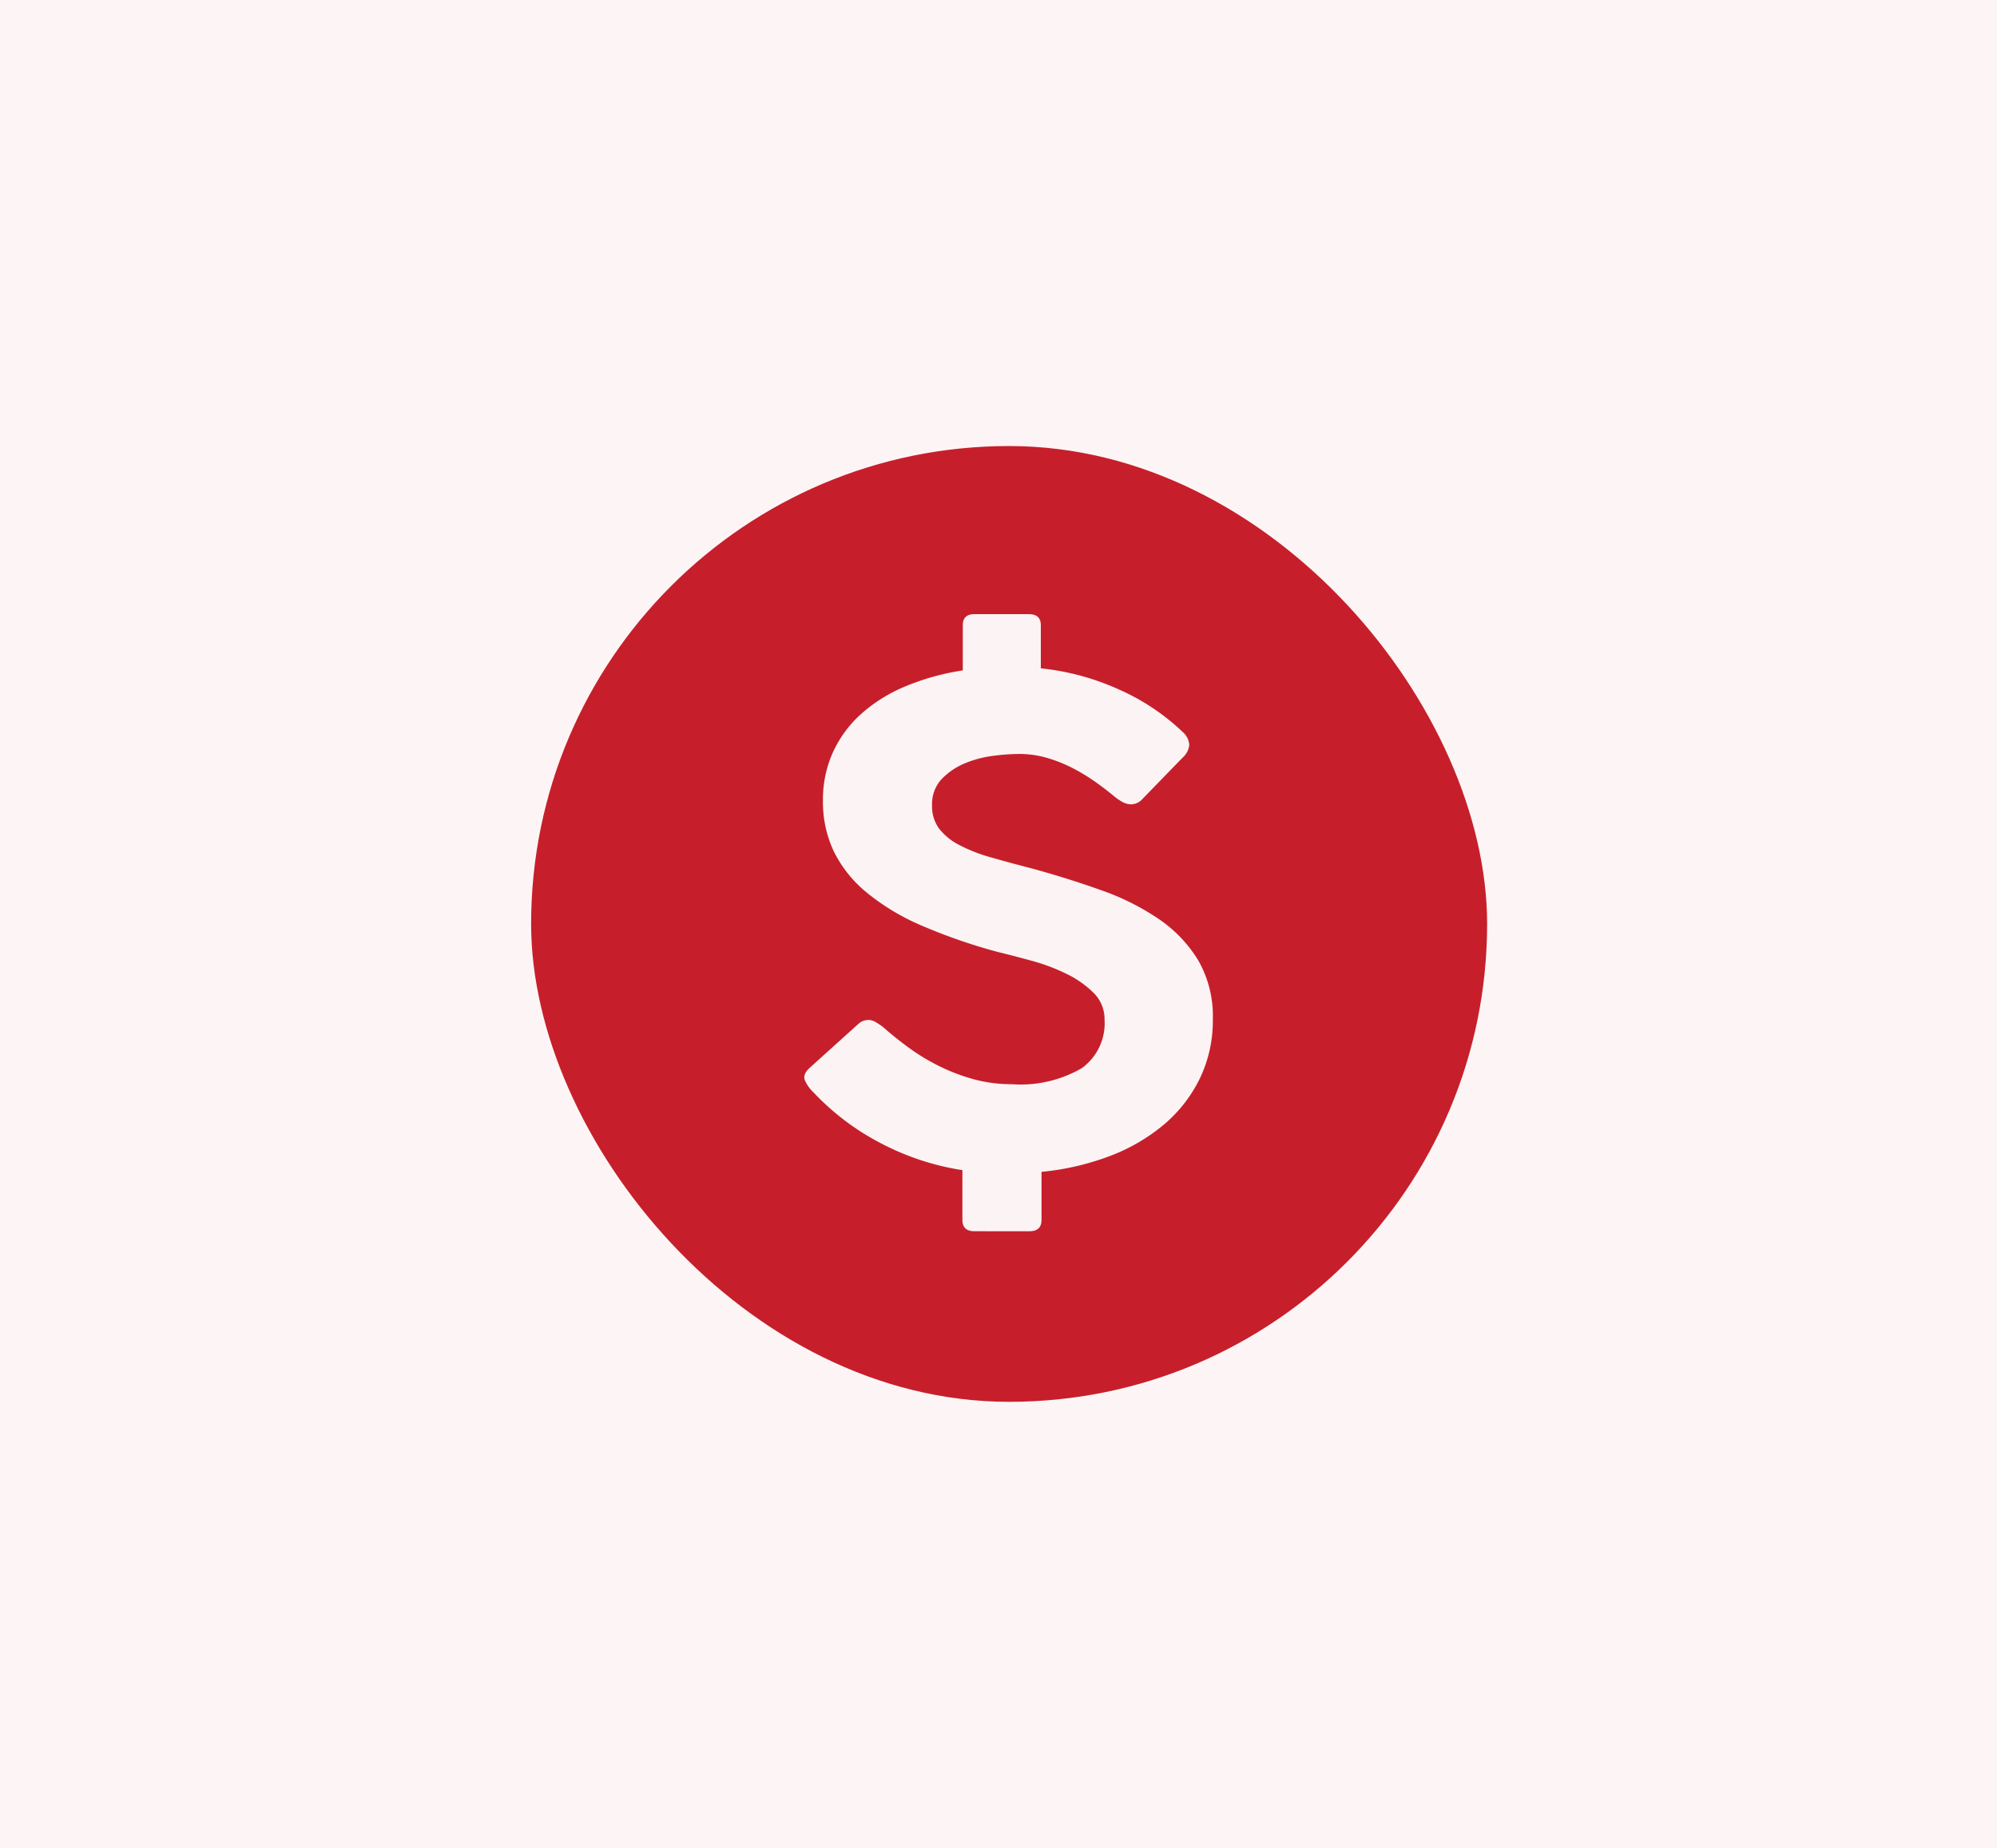 <svg xmlns="http://www.w3.org/2000/svg" width="94" height="87" viewBox="0 0 94 87">
  <g id="why2" transform="translate(-913 -4695)">
    <rect id="servicesec__icon-background" width="94" height="87" transform="translate(913 4695)" fill="rgba(198,31,43,0.05)"/>
    <g id="Group_76" data-name="Group 76" transform="translate(-663.501 -73.501)">
      <rect id="Rectangle_208" data-name="Rectangle 208" width="45" height="45" rx="22.5" transform="translate(1601.501 4789.501)" fill="#c61f2b"/>
      <path id="Path_346" data-name="Path 346" d="M-4.459,7.483A11.853,11.853,0,0,0-1.327,9.855a12.292,12.292,0,0,0,3.873,1.284v2.34q0,.536.565.536H5.705q.565,0,.565-.536V11.22a12.419,12.419,0,0,0,3.22-.747,8.738,8.738,0,0,0,2.55-1.487,6.648,6.648,0,0,0,1.685-2.169,6.265,6.265,0,0,0,.609-2.778,5.274,5.274,0,0,0-.688-2.778A6.338,6.338,0,0,0,11.793-.682,11.648,11.648,0,0,0,9.084-2.039Q7.54-2.591,5.829-3.062q-1.076-.276-1.95-.528a7.576,7.576,0,0,1-1.491-.585,2.816,2.816,0,0,1-.944-.772,1.773,1.773,0,0,1-.326-1.089,1.714,1.714,0,0,1,.45-1.235A3.2,3.2,0,0,1,2.652-8.01a5.07,5.07,0,0,1,1.341-.357,9.891,9.891,0,0,1,1.218-.089,4.666,4.666,0,0,1,1.323.187,6.733,6.733,0,0,1,1.2.479,9,9,0,0,1,1.059.642q.494.349.882.674a2.6,2.6,0,0,0,.4.276.839.839,0,0,0,.415.114.729.729,0,0,0,.476-.195l1.941-2a.916.916,0,0,0,.318-.609.881.881,0,0,0-.3-.593,10.482,10.482,0,0,0-2.965-1.99,11.853,11.853,0,0,0-3.723-1.016v-2.031q0-.52-.565-.52H3.111q-.547,0-.547.52v2.129a11.394,11.394,0,0,0-2.753.772,7.308,7.308,0,0,0-2.065,1.308,5.477,5.477,0,0,0-1.306,1.8,5.419,5.419,0,0,0-.459,2.242,5.461,5.461,0,0,0,.512,2.4A5.852,5.852,0,0,0-1.962-1.933,10.683,10.683,0,0,0,.614-.381,26.181,26.181,0,0,0,4.223.87q.671.162,1.544.4a9.231,9.231,0,0,1,1.641.609,4.777,4.777,0,0,1,1.3.9,1.736,1.736,0,0,1,.529,1.276A2.611,2.611,0,0,1,8.167,6.337a5.744,5.744,0,0,1-3.291.756A6.736,6.736,0,0,1,3.04,6.849a9.085,9.085,0,0,1-1.623-.626A9.9,9.9,0,0,1,.005,5.362q-.653-.479-1.182-.951a3.7,3.7,0,0,0-.362-.244.676.676,0,0,0-.344-.1.7.7,0,0,0-.459.179L-4.618,6.3q-.371.325-.247.617A1.771,1.771,0,0,0-4.459,7.483Z" transform="translate(1619.256 4812.454)" fill="#fcf3f4"/>
    </g>
  </g>
</svg>

